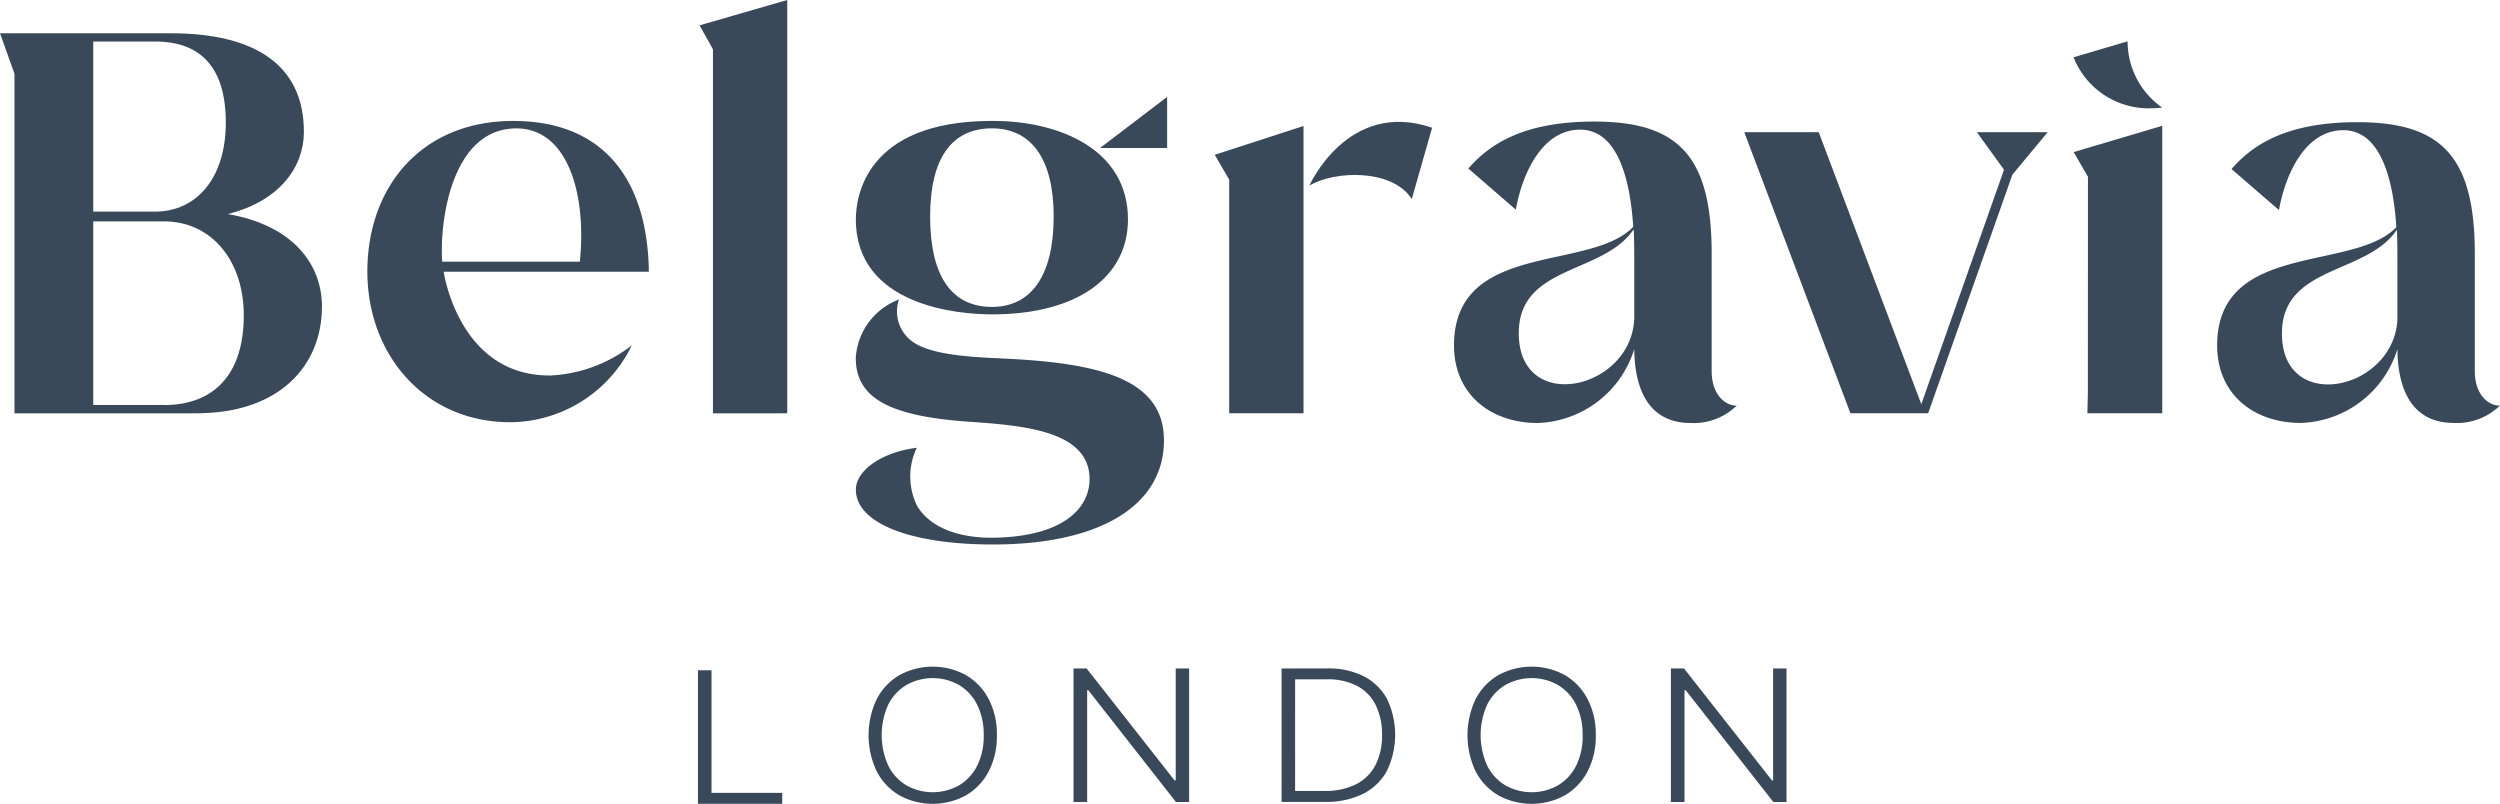 <svg xmlns="http://www.w3.org/2000/svg" width="128.335" height="41.263" data-name="Group 4255"><g data-name="Group 4316"><path fill="#394959" d="M35.829 34.408v6.854h4.325V40.7h-3.63v-6.292Z" data-name="Path 61"/><g data-name="Group 4082"><g fill="#394959" data-name="Group 4293"><path d="M51.174 37.742a3.893 3.893 0 0 1-.424 1.863 3.057 3.057 0 0 1-1.166 1.225 3.571 3.571 0 0 1-3.41 0 3.038 3.038 0 0 1-1.164-1.225 4.318 4.318 0 0 1 0-3.725 3.038 3.038 0 0 1 1.166-1.225 3.567 3.567 0 0 1 3.408 0 3.059 3.059 0 0 1 1.166 1.225 3.891 3.891 0 0 1 .424 1.862m-.677 0a3.384 3.384 0 0 0-.342-1.578 2.443 2.443 0 0 0-.934-1.006 2.757 2.757 0 0 0-2.682 0 2.458 2.458 0 0 0-.935 1 3.8 3.8 0 0 0 0 3.156 2.455 2.455 0 0 0 .933 1.005 2.761 2.761 0 0 0 2.687 0 2.437 2.437 0 0 0 .935-1.006 3.347 3.347 0 0 0 .338-1.578" data-name="Path 62"/><path d="M61.042 34.315v6.854h-.677l-4.5-5.74h-.057v5.74h-.7v-6.854h.673l4.515 5.747h.059v-5.747Z" data-name="Path 63"/><path d="M68.019 41.168h-2.231v-6.854h2.365a3.959 3.959 0 0 1 1.865.408 2.814 2.814 0 0 1 1.188 1.167 4.265 4.265 0 0 1-.009 3.68 2.837 2.837 0 0 1-1.227 1.183 4.243 4.243 0 0 1-1.951.412m-1.536-.562h1.495a3.5 3.5 0 0 0 1.644-.348 2.274 2.274 0 0 0 .993-.994 3.336 3.336 0 0 0 .331-1.54 3.4 3.4 0 0 0-.325-1.526 2.234 2.234 0 0 0-.952-.981 3.234 3.234 0 0 0-1.556-.341h-1.629Z" data-name="Path 64"/><path d="M81.918 37.742a3.892 3.892 0 0 1-.424 1.863 3.057 3.057 0 0 1-1.166 1.225 3.572 3.572 0 0 1-3.41 0 3.048 3.048 0 0 1-1.164-1.225 4.324 4.324 0 0 1 0-3.725 3.046 3.046 0 0 1 1.166-1.225 3.568 3.568 0 0 1 3.408 0 3.058 3.058 0 0 1 1.166 1.225 3.89 3.89 0 0 1 .424 1.862m-.677 0a3.382 3.382 0 0 0-.342-1.578 2.439 2.439 0 0 0-.933-1.006 2.756 2.756 0 0 0-2.681 0 2.454 2.454 0 0 0-.935 1 3.8 3.8 0 0 0 0 3.156 2.453 2.453 0 0 0 .933 1.005 2.761 2.761 0 0 0 2.687 0 2.44 2.44 0 0 0 .935-1.006 3.344 3.344 0 0 0 .338-1.578" data-name="Path 65"/><path d="M91.709 34.315v6.854h-.677l-4.5-5.74h-.059v5.74h-.7v-6.854h.674l4.515 5.747h.059v-5.747Z" data-name="Path 66"/><path d="M128.335 20.817a3.165 3.165 0 0 1-2.373.894c-1.864 0-2.866-1.308-2.894-3.784a5.376 5.376 0 0 1-4.953 3.784c-2.449 0-4.3-1.494-4.3-3.971 0-5.374 7.006-3.772 9.2-6.079-.139-2.171-.7-4.977-2.726-4.977-1.976 0-2.982 2.306-3.3 4.1l-2.438-2.107c1-1.141 2.675-2.405 6.459-2.405 4.313 0 6.032 1.751 6.032 6.759v6.011c0 1.335.813 1.81 1.294 1.777m-5.267-4.587v-2.646c0-.473 0-1.235-.028-1.792-1.556 2.322-5.9 1.81-5.9 5.326 0 4.229 5.93 2.886 5.93-.89" data-name="Path 67"/><path d="m73.515 6.557-1.043 3.662-.027-.041c-1.009-1.518-3.952-1.423-5.232-.647 0 0 1.975-4.454 6.3-2.975" data-name="Path 68"/><path d="M89.16 20.814a3.163 3.163 0 0 1-2.373.9c-1.864 0-2.866-1.31-2.894-3.793a5.378 5.378 0 0 1-4.953 3.793c-2.449 0-4.3-1.5-4.3-3.979 0-5.386 7.007-3.78 9.2-6.092-.139-2.175-.7-4.987-2.727-4.987-1.976 0-2.982 2.311-3.3 4.106l-2.438-2.111c1-1.143 2.674-2.411 6.459-2.411 4.313 0 6.032 1.754 6.032 6.774v6.024c0 1.338.813 1.814 1.294 1.781m-5.267-4.6v-2.651c0-.474 0-1.238-.028-1.8-1.556 2.328-5.9 1.814-5.9 5.337 0 4.238 5.93 2.892 5.93-.892" data-name="Path 69"/><path d="M51.302 18.392c-2.768-.105-4.211-.417-4.827-1.2a1.91 1.91 0 0 1-.338-1.791l.013-.035-.028.013-.13.059a3.427 3.427 0 0 0-2.062 2.932c0 2.03 1.656 2.978 5.716 3.272 2.8.195 6.286.437 6.286 2.952 0 1.435-1.258 2.914-4.8 3.007-1.768.049-3.35-.45-4.052-1.631a3.407 3.407 0 0 1-.017-2.984c-1.828.231-3.128 1.177-3.128 2.148 0 1.711 2.764 2.817 7.042 2.817 5.493 0 8.773-2 8.773-5.346 0-3.192-3.376-3.991-8.444-4.209" data-name="Path 70"/><path d="M50.834 6.208c-6.4.033-6.9 3.9-6.9 5.052 0 4.441 5.259 4.879 6.984 4.879 4.374 0 6.985-1.9 6.985-4.879 0-3.594-3.53-5.053-6.923-5.053h-.143m3.252 4.907c0 3.042-1.156 4.641-3.171 4.641-2.045 0-3.171-1.554-3.171-4.641 0-3.012 1.126-4.525 3.171-4.525 2.015 0 3.171 1.556 3.171 4.525" data-name="Path 71"/><path d="M56.468 7.598h3.446V4.973Z" data-name="Path 72"/><path d="m62.357 7.946.743 1.277v11.993h3.815V6.466Z" data-name="Path 73"/><path d="M105.115 6.785h-3.634l1.393 1.929-4.245 12.035-5.267-13.964H89.54l5.45 14.431h3.989l4.325-12.25Z" data-name="Path 74"/><path d="m107.178 20.173-.023 1.043h3.842V6.457l-4.548 1.349.734 1.268Z" data-name="Path 75"/><path d="M40.412 21.216V0l-4.5 1.3.686 1.231v18.688Z" data-name="Path 76"/><path d="M11.7 10.987c2.639-.661 3.894-2.4 3.9-4.2.011-3.48-2.556-5.079-6.823-5.079H0l.743 2.079v17.43h9.271c.14 0 .277 0 .413-.01 3.828-.1 6.1-2.34 6.1-5.481 0-2.078-1.4-4.146-4.834-4.738M4.787 2.131h3.171c2.343 0 3.633 1.327 3.633 4.163s-1.491 4.569-3.633 4.569H4.787ZM8.42 20.788H4.787v-9.424H8.42c2.411 0 4.094 1.986 4.094 4.829 0 3.024-1.531 4.6-4.094 4.6" data-name="Path 77"/><path d="m109.22 2.122-2.775.819a4.144 4.144 0 0 0 4.034 2.616 4.22 4.22 0 0 0 .517-.037l-.022-.012a4.139 4.139 0 0 1-1.755-3.386" data-name="Path 78"/><path d="M28.197 19.274c-4.661 0-5.421-5.323-5.421-5.323h10.533c-.063-4.554-2.176-7.742-6.967-7.742-4.695 0-7.484 3.369-7.484 7.733 0 4.253 2.927 7.733 7.346 7.733a6.987 6.987 0 0 0 6.2-3.887.964.964 0 0 0 .029-.058l-.056.041a7.39 7.39 0 0 1-4.179 1.508m-1.69-12.688c2.617 0 3.619 3.337 3.257 6.841H22.7c-.143-1.989.451-6.841 3.808-6.841" data-name="Path 79"/></g></g></g></svg>
